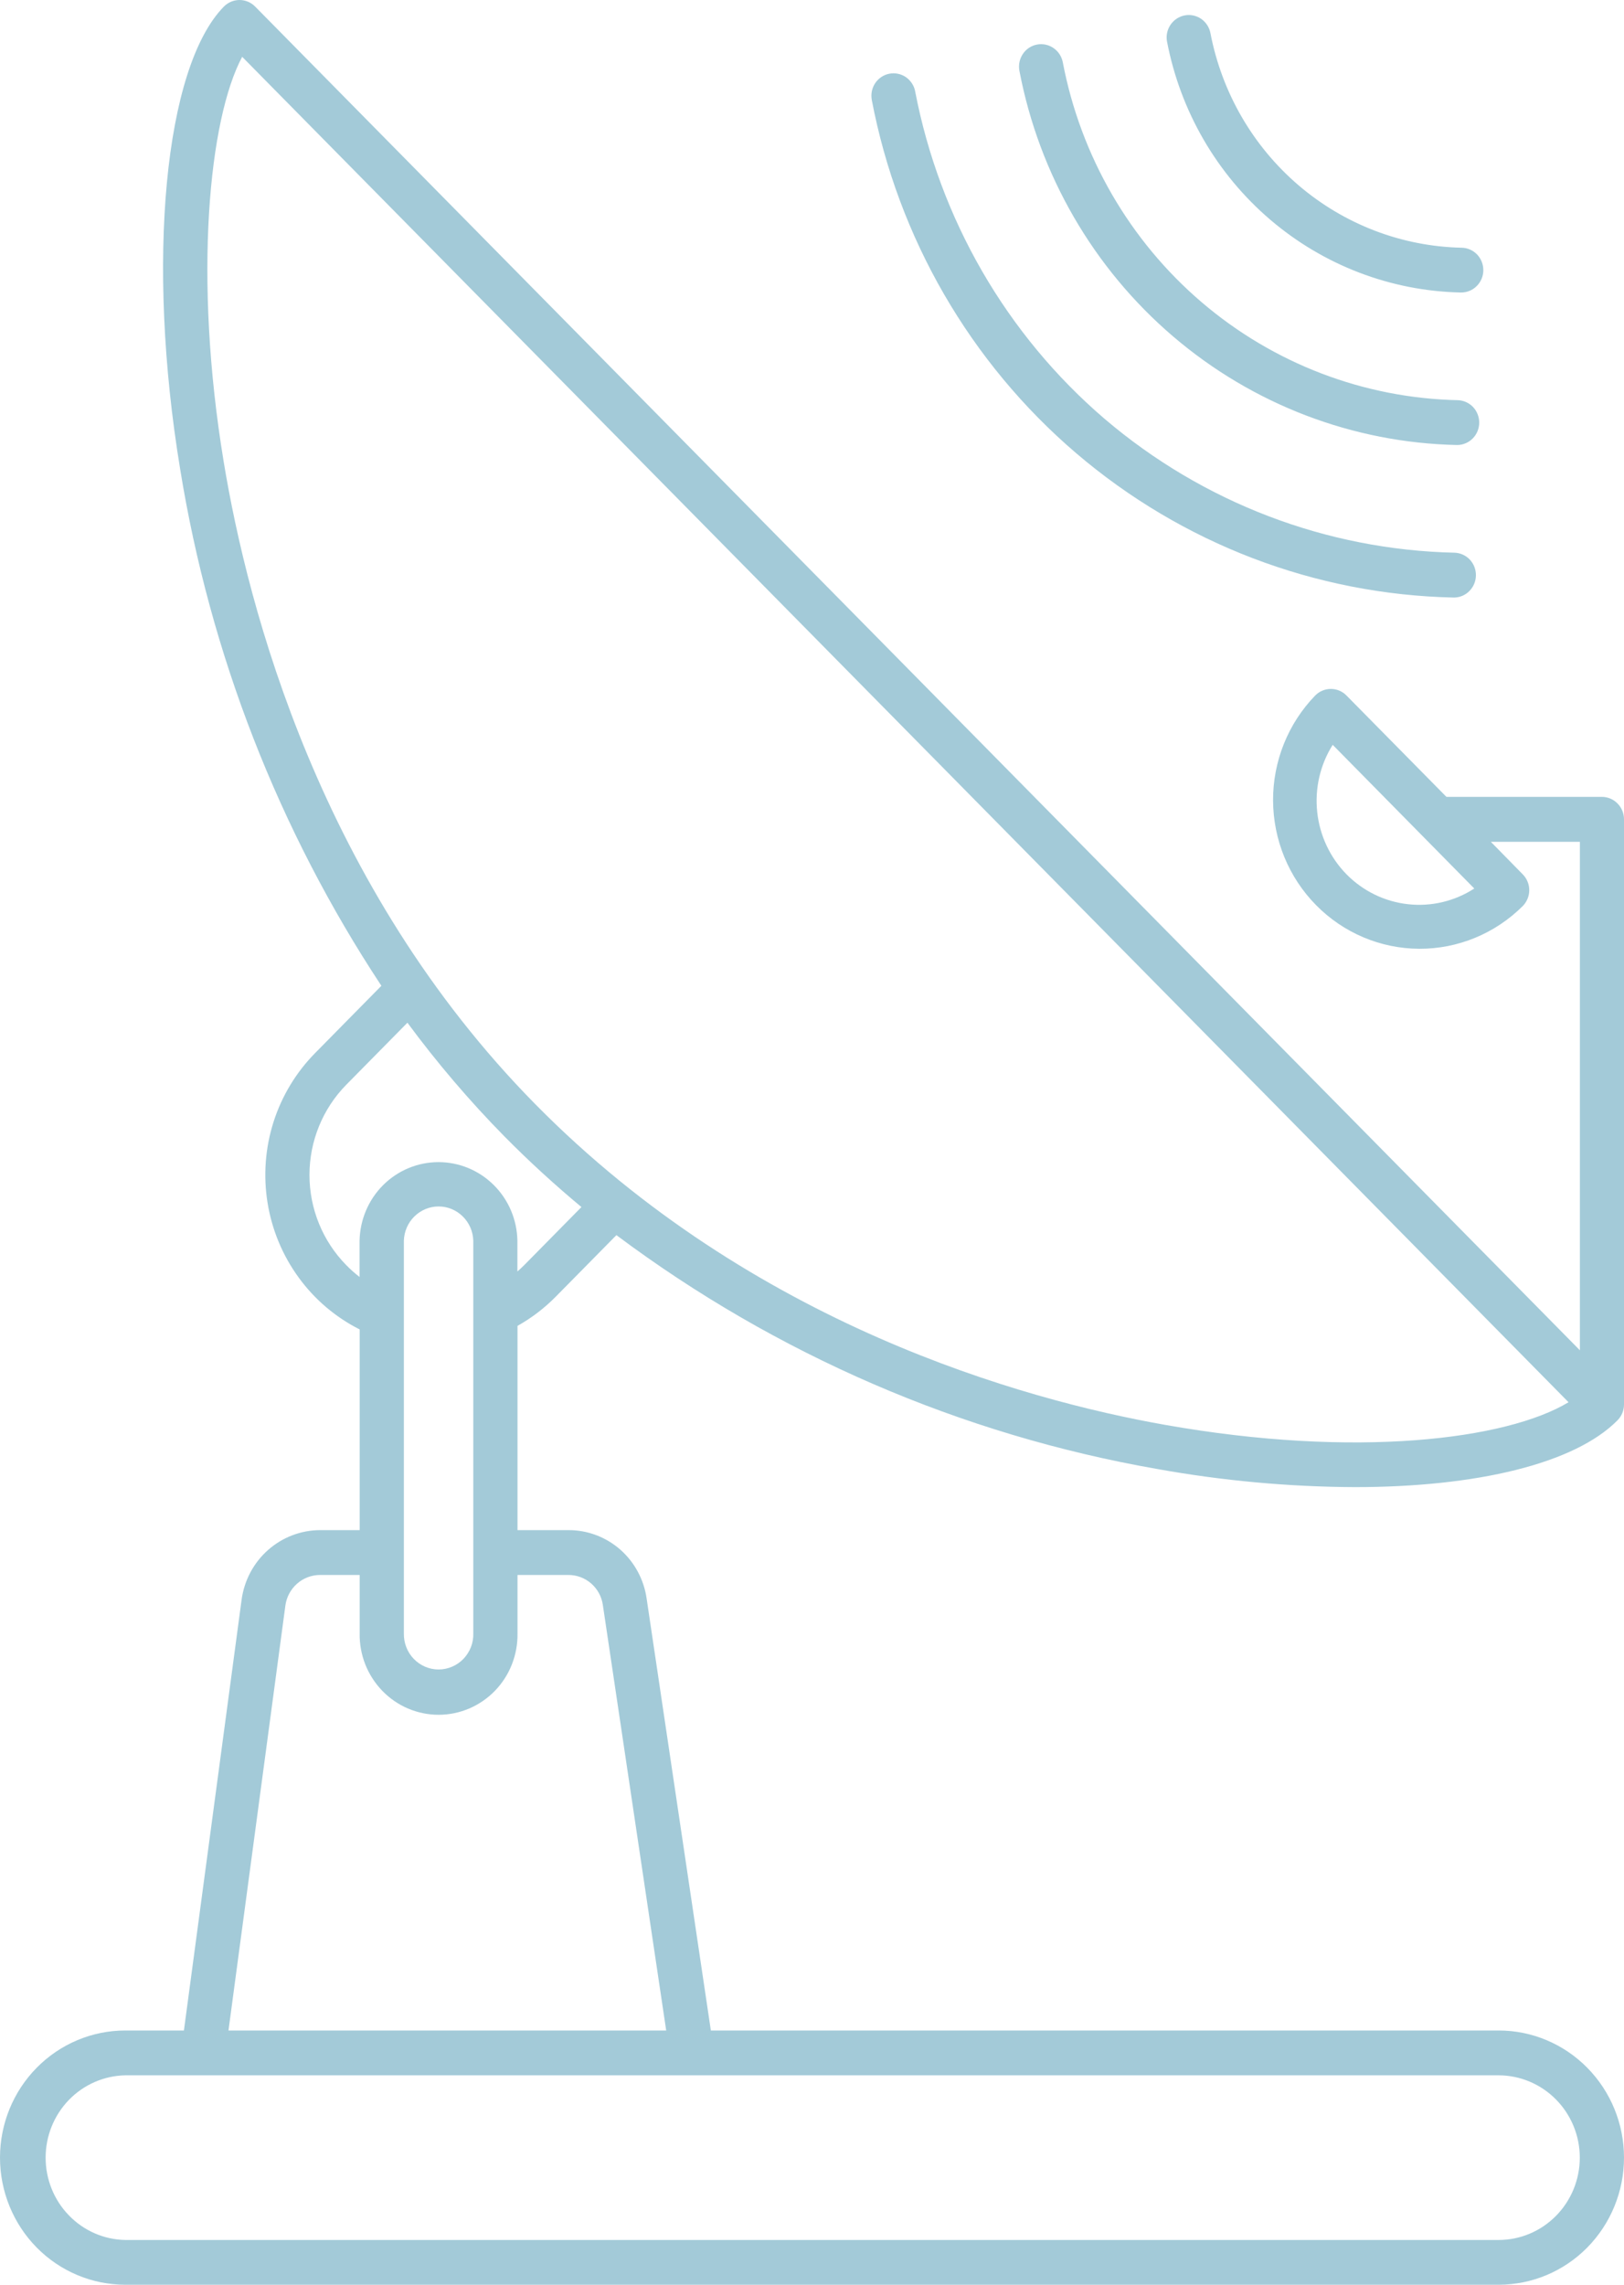 <svg xmlns="http://www.w3.org/2000/svg" width="32" height="45" viewBox="0 0 32 45" fill="none"><path d="M10.946 25.544L12.146 24.327C15.296 26.682 18.945 28.259 22.802 28.933C24.087 29.164 25.389 29.284 26.694 29.29C29.093 29.29 31.028 28.829 31.872 27.974C31.913 27.932 31.945 27.884 31.967 27.83C31.989 27.776 32 27.719 32 27.66V16.137C32 16.02 31.954 15.907 31.872 15.825C31.791 15.742 31.68 15.695 31.564 15.695H28.501L26.532 13.699C26.492 13.658 26.444 13.625 26.391 13.603C26.338 13.58 26.281 13.569 26.224 13.569C26.166 13.569 26.109 13.58 26.056 13.603C26.003 13.625 25.955 13.658 25.915 13.699C25.38 14.251 25.082 14.994 25.085 15.767C25.089 16.541 25.393 17.281 25.933 17.828C26.472 18.375 27.202 18.683 27.965 18.687C28.727 18.69 29.46 18.388 30.004 17.846C30.045 17.805 30.077 17.756 30.099 17.702C30.122 17.648 30.133 17.591 30.133 17.533C30.133 17.474 30.122 17.417 30.099 17.363C30.077 17.309 30.045 17.261 30.004 17.22L29.376 16.58H31.131V26.595L5.028 0.13C4.946 0.047 4.835 0 4.72 0C4.604 0 4.493 0.047 4.411 0.13C3.241 1.322 2.875 5.151 3.55 9.24C4.139 12.88 5.491 16.351 7.515 19.416L6.21 20.74C5.834 21.121 5.552 21.587 5.389 22.1C5.226 22.613 5.186 23.158 5.272 23.69C5.358 24.222 5.567 24.725 5.883 25.159C6.198 25.593 6.611 25.944 7.087 26.184V30.137H6.304C5.928 30.139 5.564 30.278 5.281 30.529C4.997 30.78 4.813 31.127 4.761 31.505L3.624 39.992H2.469C1.814 39.992 1.186 40.256 0.723 40.726C0.26 41.195 0 41.832 0 42.496C0 43.16 0.26 43.797 0.723 44.267C1.186 44.736 1.814 45 2.469 45H29.53C30.185 45 30.813 44.736 31.276 44.267C31.739 43.797 32 43.16 32 42.496C32 41.832 31.739 41.195 31.276 40.726C30.813 40.256 30.185 39.992 29.53 39.992H14.007L12.741 31.482C12.687 31.107 12.501 30.764 12.218 30.517C11.934 30.27 11.572 30.135 11.198 30.137H10.197V26.114C10.472 25.96 10.724 25.768 10.946 25.544ZM26.534 17.222C26.209 16.892 26.005 16.459 25.955 15.995C25.905 15.531 26.012 15.064 26.26 14.67L29.05 17.5C28.662 17.751 28.201 17.86 27.744 17.809C27.287 17.759 26.86 17.552 26.534 17.222ZM4.772 1.119L30.907 27.618C29.69 28.353 26.719 28.73 22.953 28.063C20.158 27.568 14.83 26.09 10.551 21.751C6.311 17.453 4.883 11.977 4.408 9.096C3.807 5.46 4.116 2.345 4.772 1.119ZM6.824 24.919C6.359 24.447 6.098 23.808 6.098 23.142C6.098 22.475 6.359 21.836 6.824 21.364L8.028 20.143C8.61 20.931 9.246 21.677 9.932 22.375C10.428 22.878 10.938 23.342 11.457 23.774L10.328 24.919C10.285 24.962 10.24 25.003 10.195 25.043V24.437C10.188 24.024 10.021 23.63 9.73 23.341C9.439 23.051 9.048 22.889 8.64 22.889C8.233 22.889 7.841 23.051 7.55 23.341C7.26 23.63 7.093 24.024 7.085 24.437V25.151C6.993 25.08 6.905 25.002 6.824 24.919ZM9.326 24.437V32.169C9.329 32.262 9.313 32.354 9.28 32.44C9.246 32.527 9.196 32.605 9.133 32.672C9.069 32.738 8.993 32.791 8.908 32.827C8.824 32.863 8.734 32.882 8.642 32.882C8.551 32.882 8.46 32.863 8.376 32.827C8.292 32.791 8.216 32.738 8.152 32.672C8.088 32.605 8.038 32.527 8.005 32.44C7.972 32.354 7.956 32.262 7.958 32.169V24.437C7.963 24.257 8.037 24.085 8.165 23.959C8.293 23.833 8.464 23.762 8.642 23.762C8.82 23.762 8.992 23.833 9.119 23.959C9.247 24.085 9.321 24.257 9.326 24.437ZM31.129 42.497C31.129 42.926 30.96 43.339 30.66 43.643C30.36 43.947 29.954 44.118 29.53 44.118H2.469C2.05 44.111 1.651 43.937 1.357 43.633C1.063 43.33 0.899 42.922 0.899 42.497C0.899 42.072 1.063 41.664 1.357 41.36C1.651 41.057 2.05 40.883 2.469 40.875H29.53C29.954 40.876 30.36 41.047 30.66 41.351C30.96 41.655 31.129 42.067 31.129 42.497ZM11.2 31.02C11.365 31.02 11.524 31.079 11.649 31.188C11.774 31.297 11.856 31.448 11.879 31.613L13.127 39.992H4.502L5.623 31.624C5.645 31.457 5.727 31.304 5.852 31.193C5.977 31.082 6.138 31.021 6.304 31.02H7.087V32.168C7.083 32.377 7.121 32.586 7.197 32.78C7.274 32.975 7.388 33.152 7.533 33.302C7.677 33.451 7.85 33.57 8.04 33.651C8.231 33.732 8.436 33.774 8.642 33.774C8.849 33.774 9.053 33.732 9.244 33.651C9.434 33.57 9.607 33.451 9.752 33.302C9.897 33.152 10.011 32.975 10.087 32.78C10.163 32.586 10.201 32.377 10.197 32.168V31.02H11.2ZM17.178 1.969C17.168 1.912 17.168 1.854 17.179 1.797C17.191 1.74 17.213 1.686 17.245 1.638C17.277 1.59 17.318 1.549 17.366 1.517C17.413 1.485 17.467 1.463 17.523 1.452C17.579 1.441 17.637 1.441 17.693 1.453C17.749 1.464 17.802 1.487 17.85 1.519C17.897 1.552 17.938 1.594 17.969 1.642C18.001 1.69 18.023 1.744 18.033 1.801C18.517 4.319 19.833 6.594 21.765 8.249C23.702 9.9 26.136 10.83 28.665 10.886C28.778 10.891 28.885 10.94 28.963 11.023C29.041 11.107 29.083 11.217 29.082 11.332C29.081 11.447 29.036 11.556 28.956 11.638C28.877 11.72 28.769 11.767 28.656 11.769H28.647C25.918 11.712 23.291 10.708 21.204 8.925C19.117 7.141 17.696 4.686 17.178 1.969ZM20.087 1.396C20.065 1.281 20.089 1.161 20.154 1.064C20.218 0.967 20.318 0.9 20.432 0.878C20.545 0.856 20.663 0.88 20.758 0.946C20.854 1.011 20.92 1.113 20.942 1.228C21.294 3.073 22.259 4.74 23.676 5.951C25.093 7.162 26.877 7.843 28.73 7.882C28.843 7.887 28.95 7.936 29.028 8.019C29.105 8.102 29.148 8.213 29.147 8.328C29.146 8.442 29.101 8.552 29.021 8.634C28.942 8.715 28.834 8.762 28.721 8.765H28.712C26.66 8.722 24.684 7.967 23.115 6.626C21.545 5.285 20.477 3.439 20.087 1.396ZM22.996 0.821C22.974 0.706 22.998 0.587 23.063 0.49C23.128 0.393 23.228 0.326 23.341 0.304C23.454 0.281 23.572 0.306 23.668 0.371C23.763 0.437 23.829 0.538 23.851 0.653C24.076 1.824 24.689 2.882 25.589 3.651C26.489 4.42 27.621 4.853 28.797 4.879C28.913 4.88 29.023 4.928 29.104 5.011C29.185 5.095 29.229 5.208 29.228 5.325C29.227 5.442 29.18 5.553 29.097 5.635C29.015 5.717 28.904 5.762 28.788 5.761H28.779C27.404 5.731 26.08 5.225 25.028 4.326C23.976 3.427 23.259 2.191 22.996 0.821Z" fill="#A3CAD8"></path></svg>
